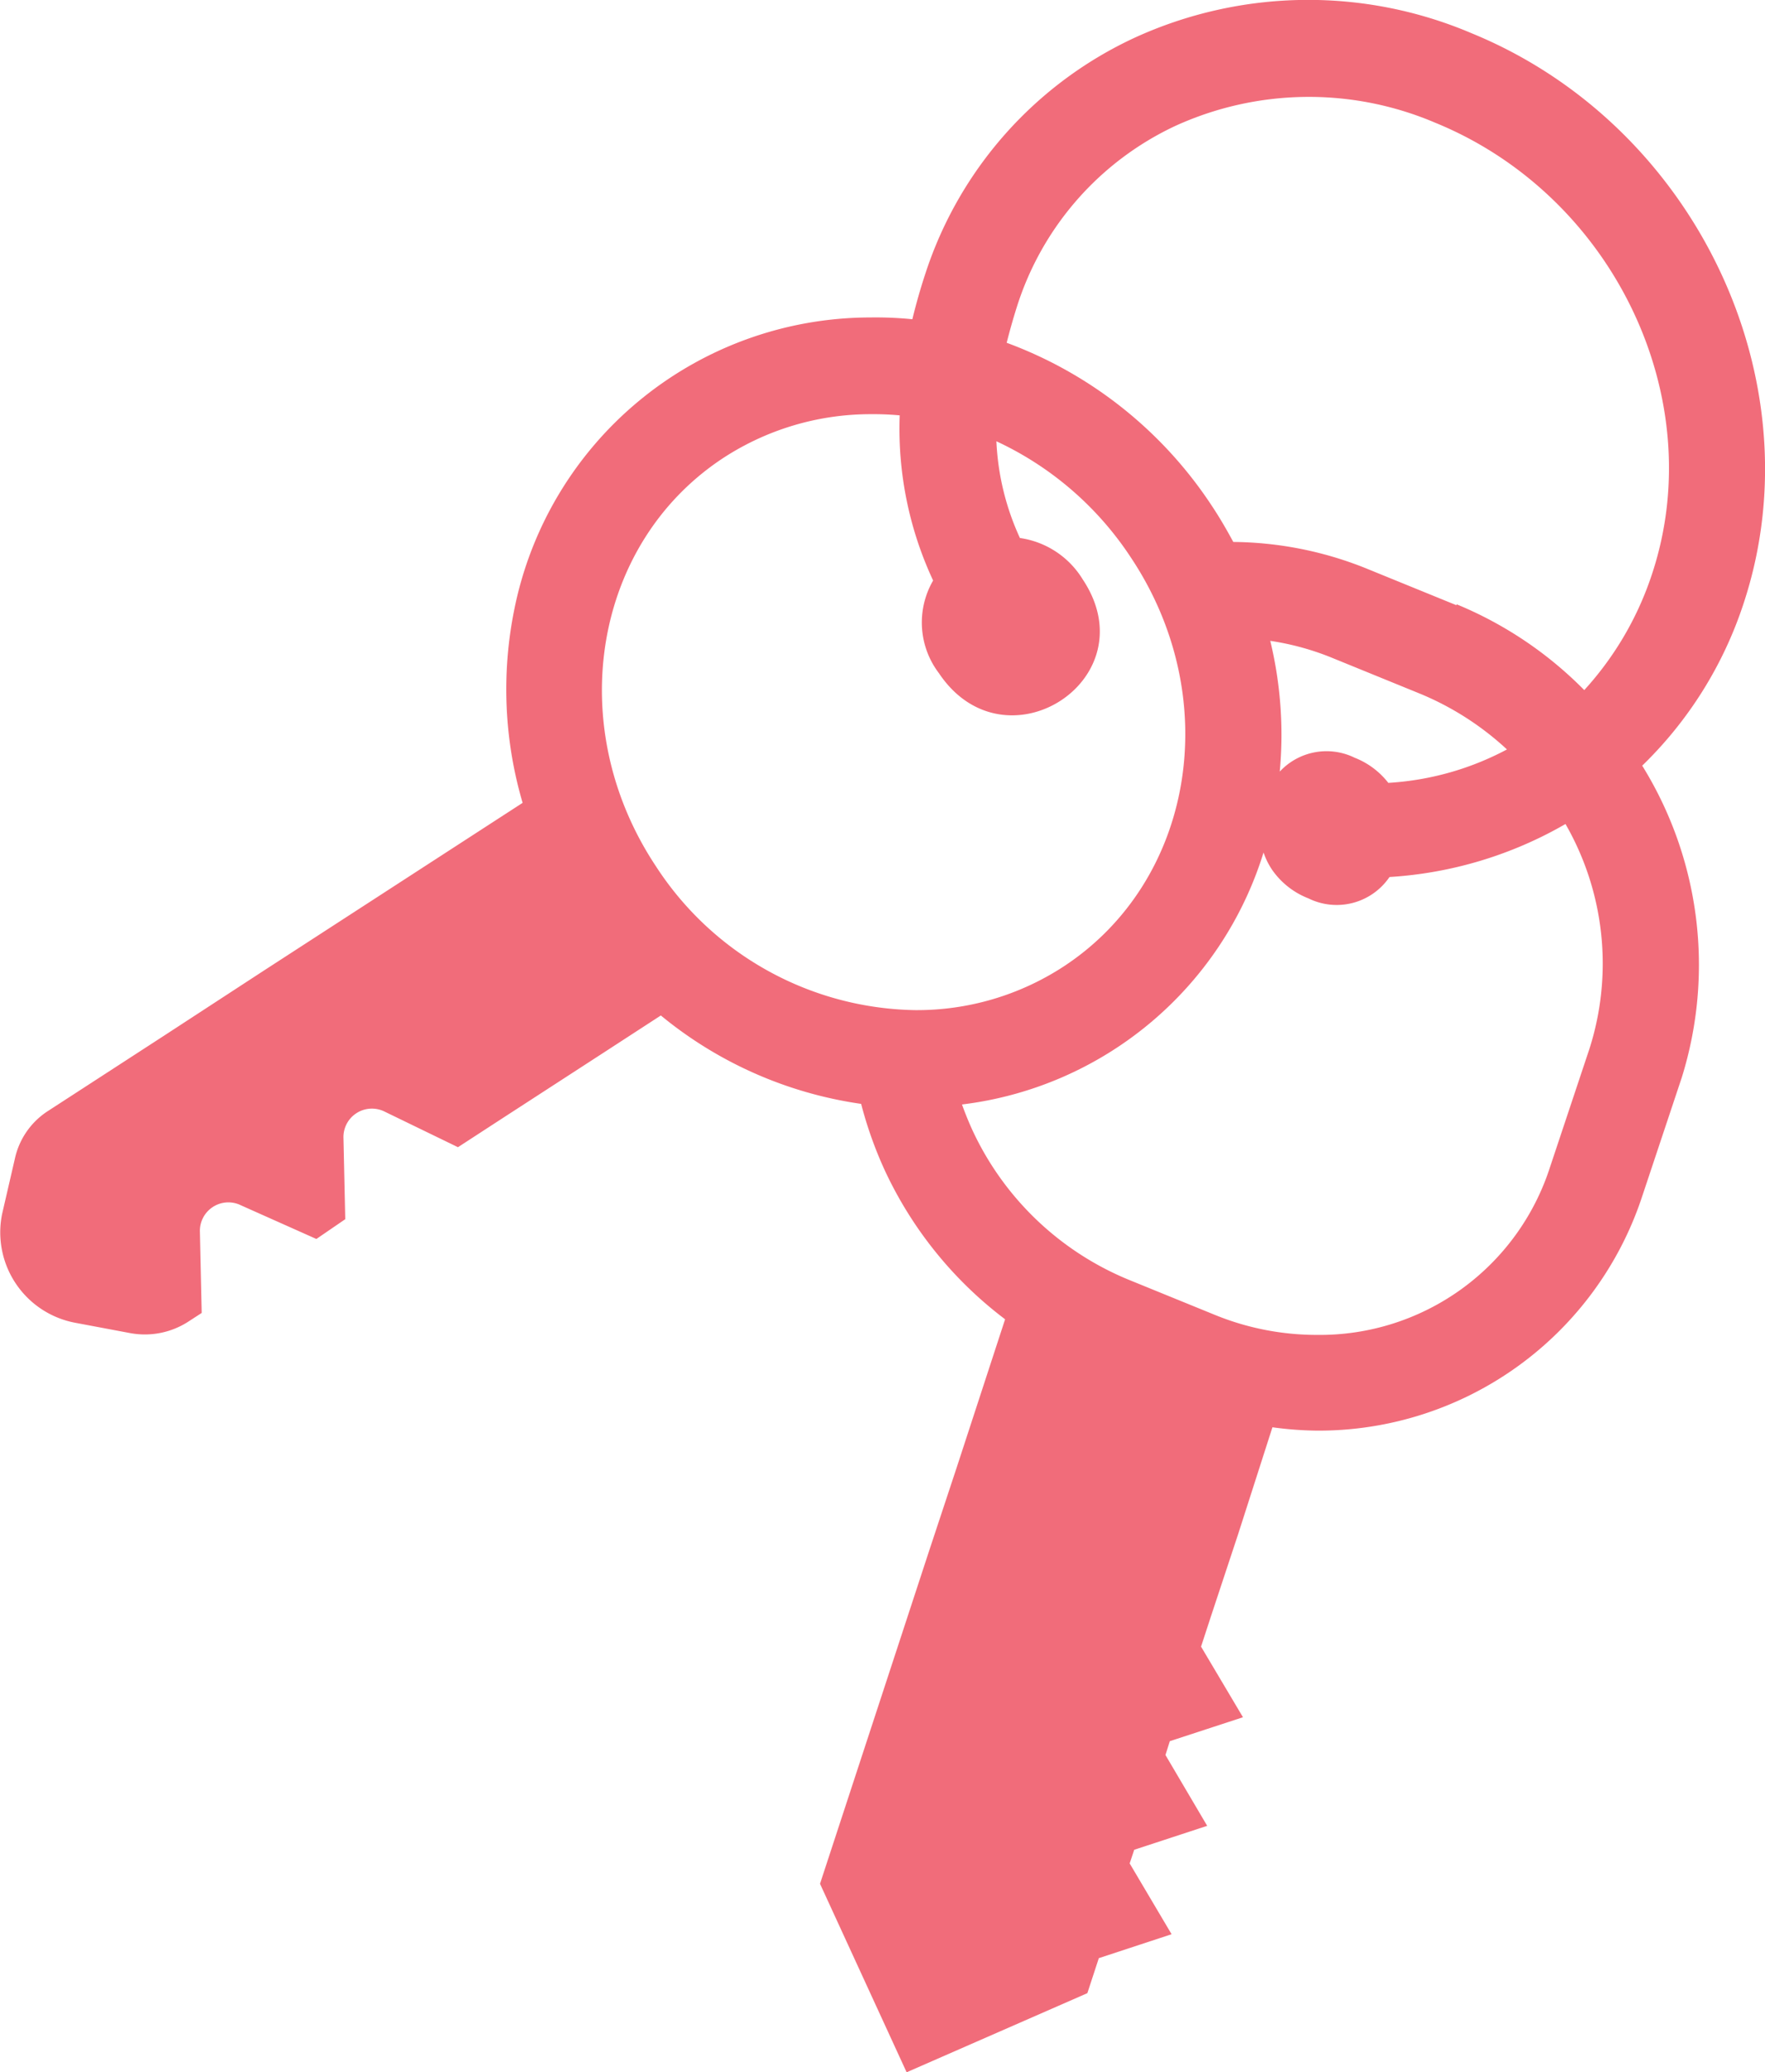 <svg xmlns="http://www.w3.org/2000/svg" viewBox="0 0 89.26 104.77"><defs><style>.cls-1{fill:#f16c7a;}</style></defs><g id="Capa_2" data-name="Capa 2"><g id="Capa_1-2" data-name="Capa 1"><path class="cls-1" d="M88.19,30.47C91.89,19.21,85.71,6.3,74.42,1.68a21.09,21.09,0,0,0-17,.21,19.94,19.94,0,0,0-10.64,12c-.25.76-.46,1.51-.64,2.25A18.74,18.74,0,0,0,44,16.05h0A18.38,18.38,0,0,0,26,30.86a20.32,20.32,0,0,0,.43,9.73L13.33,49.08l-5,3.26L2.41,56.18A3.84,3.84,0,0,0,.75,58.59L.11,61.36a4.65,4.65,0,0,0,3.66,5.51l2.82.53a4.05,4.05,0,0,0,2.9-.56l.71-.46-.09-4.09a1.44,1.44,0,0,1,2.08-1.35L16,62.64l1.46-1-.09-4.08a1.44,1.44,0,0,1,2.08-1.36L23.16,58l2.23-1.45,5.09-3.3,2.94-1.91a20.51,20.51,0,0,0,10.13,4.47,20.23,20.23,0,0,0,1.2,3.37,20,20,0,0,0,6.08,7.52L48.38,74.2,47,78.37,41.47,95.24l4.38,9.53,9.14-4L55.57,99l3.68-1.21-2.12-3.58.23-.69,3.69-1.21-2.11-3.58.22-.7,3.7-1.21-2.12-3.57.49-1.5,1.38-4.17,1.74-5.42a17.67,17.67,0,0,0,2.3.17,17.23,17.23,0,0,0,16.4-11.85l2-6a19.12,19.12,0,0,0-2-15.77A20.16,20.16,0,0,0,88.19,30.47ZM36.63,23.12A13.64,13.64,0,0,1,44,20.94,14.68,14.68,0,0,1,45.5,21a18.13,18.13,0,0,0,1.69,8.35h0a4.23,4.23,0,0,0,.29,4.68c3.34,5,10.63.31,7.28-4.73a4.46,4.46,0,0,0-3.18-2.1,13.06,13.06,0,0,1-1.19-4.89A16.41,16.41,0,0,1,57.2,28.2c4.73,7.11,3.19,16.37-3.45,20.69a13.56,13.56,0,0,1-7.45,2.18,15.93,15.93,0,0,1-13.12-7.26C28.45,36.7,30,27.43,36.63,23.12ZM64.24,32.4a13.54,13.54,0,0,1,3.13.86l4.44,1.81a14.73,14.73,0,0,1,4.4,2.82,14.59,14.59,0,0,1-6,1.69,4,4,0,0,0-1.7-1.27,3.23,3.23,0,0,0-3.79.7A20.19,20.19,0,0,0,64.24,32.4ZM80.39,53l-2,6a12.23,12.23,0,0,1-11.76,8.49,13.64,13.64,0,0,1-5.16-1l-4.44-1.81a15,15,0,0,1-7.87-7.58q-.28-.62-.51-1.26A18.27,18.27,0,0,0,63.9,43.1a3.71,3.71,0,0,0,.43.87h0a4,4,0,0,0,1.84,1.45,3.23,3.23,0,0,0,4.1-1.08,20.27,20.27,0,0,0,8.9-2.68A14.16,14.16,0,0,1,80.39,53Zm-6.73-22.4-4.44-1.81a18.38,18.38,0,0,0-6.85-1.39c-.34-.63-.7-1.25-1.1-1.85a21.19,21.19,0,0,0-10.36-8.22c.15-.59.32-1.2.52-1.83a15.13,15.13,0,0,1,8-9.13A16.28,16.28,0,0,1,72.57,6.2c9,3.67,13.9,13.87,11,22.75a16.2,16.2,0,0,1-3.45,5.94A19.51,19.51,0,0,0,73.66,30.55Z"/></g></g></svg>